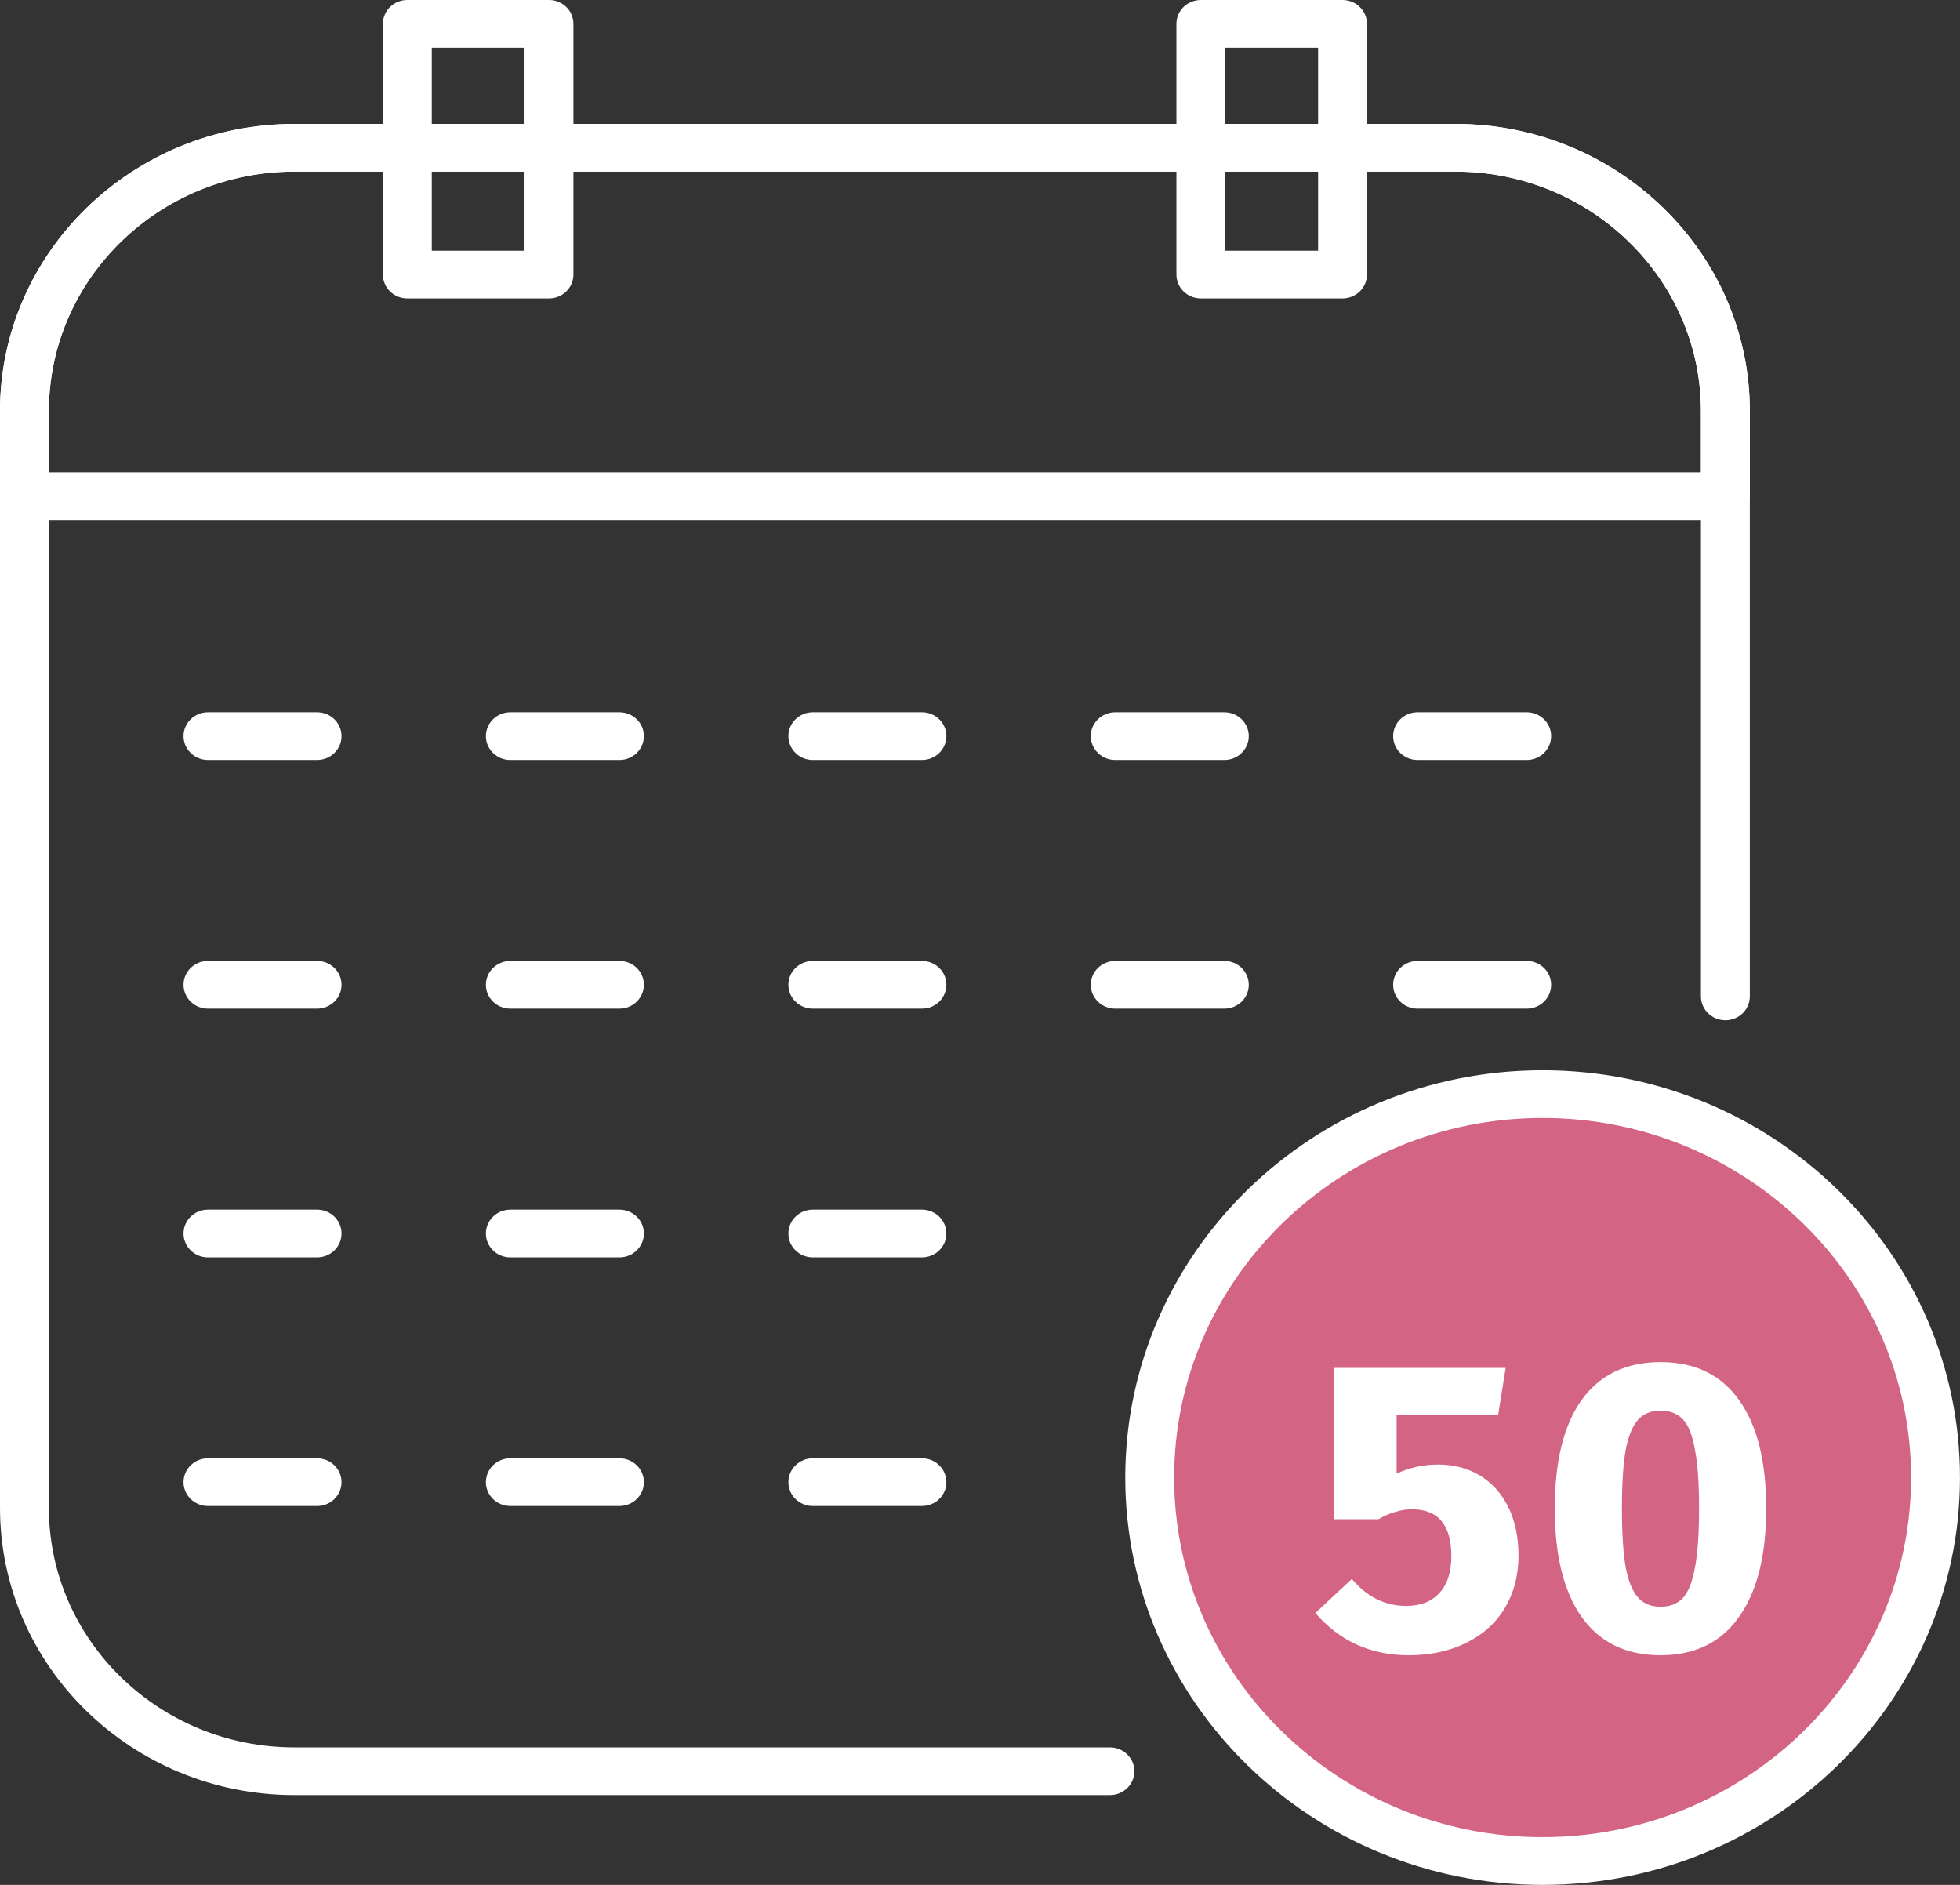 <svg xmlns="http://www.w3.org/2000/svg" width="52" height="50" viewBox="0 0 52 50" fill="none"><rect x="0" y="0" width="52" height="50" fill="#333333" stroke="none"/><g clip-path="url(#clip0_5649_262)"><ellipse cx="40.894" cy="39.158" rx="10.06" ry="9.821" fill="#D36484"></ellipse><path d="M29.445 47.618H7.81C3.504 47.618 0 44.201 0 39.998V10.907C0 6.706 3.504 3.287 7.81 3.287H38.615C42.92 3.287 46.424 6.704 46.424 10.907V26.431C46.424 26.781 46.134 27.064 45.776 27.064C45.417 27.064 45.127 26.781 45.127 26.431V10.907C45.127 7.404 42.205 4.552 38.615 4.552H7.81C4.219 4.552 1.297 7.404 1.297 10.907V39.998C1.297 43.502 4.219 46.353 7.81 46.353H29.447C29.805 46.353 30.096 46.636 30.096 46.986C30.096 47.336 29.805 47.618 29.447 47.618H29.445Z" fill="white"></path><path d="M45.776 13.795H0.649C0.29 13.795 0 13.512 0 13.162V10.907C0 6.706 3.504 3.287 7.81 3.287H38.615C42.92 3.287 46.424 6.704 46.424 10.907V13.162C46.424 13.512 46.134 13.795 45.776 13.795ZM1.297 12.53H45.127V10.907C45.127 7.404 42.205 4.552 38.615 4.552H7.81C4.219 4.552 1.297 7.404 1.297 10.907V12.53Z" fill="white"></path><path d="M14.564 7.916H10.807C10.448 7.916 10.158 7.633 10.158 7.284V0.633C10.158 0.283 10.448 0 10.807 0H14.564C14.923 0 15.213 0.283 15.213 0.633V7.284C15.213 7.633 14.923 7.916 14.564 7.916ZM11.455 6.651H13.916V1.266H11.455V6.651Z" fill="white"></path><path d="M35.617 7.916H31.86C31.501 7.916 31.211 7.633 31.211 7.284V0.633C31.211 0.283 31.501 0 31.86 0H35.617C35.975 0 36.266 0.283 36.266 0.633V7.284C36.266 7.633 35.975 7.916 35.617 7.916ZM32.51 6.651H34.97V1.266H32.51V6.651Z" fill="white"></path><path d="M8.413 20.16H5.518C5.159 20.16 4.869 19.877 4.869 19.527C4.869 19.178 5.159 18.895 5.518 18.895H8.413C8.771 18.895 9.061 19.178 9.061 19.527C9.061 19.877 8.771 20.16 8.413 20.16Z" fill="white"></path><path d="M16.434 20.16H13.539C13.181 20.16 12.891 19.877 12.891 19.527C12.891 19.178 13.181 18.895 13.539 18.895H16.434C16.793 18.895 17.083 19.178 17.083 19.527C17.083 19.877 16.793 20.16 16.434 20.16Z" fill="white"></path><path d="M24.459 20.16H21.565C21.206 20.16 20.916 19.877 20.916 19.527C20.916 19.178 21.206 18.895 21.565 18.895H24.459C24.818 18.895 25.108 19.178 25.108 19.527C25.108 19.877 24.818 20.16 24.459 20.16Z" fill="white"></path><path d="M32.483 20.16H29.588C29.23 20.16 28.939 19.877 28.939 19.527C28.939 19.178 29.23 18.895 29.588 18.895H32.483C32.841 18.895 33.131 19.178 33.131 19.527C33.131 19.877 32.841 20.16 32.483 20.16Z" fill="white"></path><path d="M40.504 20.16H37.609C37.251 20.16 36.961 19.877 36.961 19.527C36.961 19.178 37.251 18.895 37.609 18.895H40.504C40.863 18.895 41.153 19.178 41.153 19.527C41.153 19.877 40.863 20.16 40.504 20.16Z" fill="white"></path><path d="M8.413 26.756H5.518C5.159 26.756 4.869 26.473 4.869 26.123C4.869 25.773 5.159 25.491 5.518 25.491H8.413C8.771 25.491 9.061 25.773 9.061 26.123C9.061 26.473 8.771 26.756 8.413 26.756Z" fill="white"></path><path d="M16.434 26.756H13.539C13.181 26.756 12.891 26.473 12.891 26.123C12.891 25.773 13.181 25.491 13.539 25.491H16.434C16.793 25.491 17.083 25.773 17.083 26.123C17.083 26.473 16.793 26.756 16.434 26.756Z" fill="white"></path><path d="M24.459 26.756H21.565C21.206 26.756 20.916 26.473 20.916 26.123C20.916 25.773 21.206 25.491 21.565 25.491H24.459C24.818 25.491 25.108 25.773 25.108 26.123C25.108 26.473 24.818 26.756 24.459 26.756Z" fill="white"></path><path d="M32.483 26.756H29.588C29.23 26.756 28.939 26.473 28.939 26.123C28.939 25.773 29.23 25.491 29.588 25.491H32.483C32.841 25.491 33.131 25.773 33.131 26.123C33.131 26.473 32.841 26.756 32.483 26.756Z" fill="white"></path><path d="M40.504 26.756H37.609C37.251 26.756 36.961 26.473 36.961 26.123C36.961 25.773 37.251 25.491 37.609 25.491H40.504C40.863 25.491 41.153 25.773 41.153 26.123C41.153 26.473 40.863 26.756 40.504 26.756Z" fill="white"></path><path d="M8.413 33.354H5.518C5.159 33.354 4.869 33.071 4.869 32.721C4.869 32.371 5.159 32.088 5.518 32.088H8.413C8.771 32.088 9.061 32.371 9.061 32.721C9.061 33.071 8.771 33.354 8.413 33.354Z" fill="white"></path><path d="M16.434 33.354H13.539C13.181 33.354 12.891 33.071 12.891 32.721C12.891 32.371 13.181 32.088 13.539 32.088H16.434C16.793 32.088 17.083 32.371 17.083 32.721C17.083 33.071 16.793 33.354 16.434 33.354Z" fill="white"></path><path d="M24.459 33.354H21.565C21.206 33.354 20.916 33.071 20.916 32.721C20.916 32.371 21.206 32.088 21.565 32.088H24.459C24.818 32.088 25.108 32.371 25.108 32.721C25.108 33.071 24.818 33.354 24.459 33.354Z" fill="white"></path><path d="M8.413 39.95H5.518C5.159 39.95 4.869 39.667 4.869 39.317C4.869 38.967 5.159 38.684 5.518 38.684H8.413C8.771 38.684 9.061 38.967 9.061 39.317C9.061 39.667 8.771 39.95 8.413 39.95Z" fill="white"></path><path d="M16.434 39.95H13.539C13.181 39.95 12.891 39.667 12.891 39.317C12.891 38.967 13.181 38.684 13.539 38.684H16.434C16.793 38.684 17.083 38.967 17.083 39.317C17.083 39.667 16.793 39.95 16.434 39.95Z" fill="white"></path><path d="M24.459 39.95H21.565C21.206 39.95 20.916 39.667 20.916 39.317C20.916 38.967 21.206 38.684 21.565 38.684H24.459C24.818 38.684 25.108 38.967 25.108 39.317C25.108 39.667 24.818 39.95 24.459 39.95Z" fill="white"></path><path d="M40.926 50C34.82 50 29.854 45.154 29.854 39.195C29.854 33.236 34.82 28.391 40.926 28.391C47.031 28.391 51.999 33.236 51.999 39.195C51.999 45.154 47.031 50 40.926 50ZM40.926 29.656C35.535 29.656 31.151 33.936 31.151 39.195C31.151 44.455 35.535 48.734 40.926 48.734C46.316 48.734 50.702 44.455 50.702 39.195C50.702 33.936 46.316 29.656 40.926 29.656Z" fill="white"></path><path d="M39.748 37.529H37.053V39.091C37.397 38.93 37.764 38.849 38.153 38.849C38.563 38.849 38.93 38.944 39.253 39.135C39.575 39.326 39.828 39.605 40.012 39.971C40.195 40.338 40.287 40.77 40.287 41.269C40.287 41.79 40.166 42.252 39.924 42.655C39.689 43.051 39.348 43.359 38.901 43.579C38.461 43.799 37.951 43.909 37.372 43.909C36.367 43.909 35.542 43.535 34.897 42.787L35.865 41.885C36.268 42.362 36.748 42.6 37.306 42.6C37.687 42.6 37.98 42.486 38.186 42.259C38.398 42.032 38.505 41.706 38.505 41.28C38.505 40.452 38.156 40.037 37.46 40.037C37.313 40.037 37.17 40.059 37.031 40.103C36.891 40.14 36.737 40.206 36.569 40.301H35.392V36.286H39.946L39.748 37.529ZM44.054 36.132C44.964 36.132 45.657 36.466 46.133 37.133C46.617 37.8 46.859 38.761 46.859 40.015C46.859 41.262 46.617 42.222 46.133 42.897C45.657 43.572 44.964 43.909 44.054 43.909C43.145 43.909 42.448 43.572 41.964 42.897C41.487 42.222 41.249 41.262 41.249 40.015C41.249 38.761 41.487 37.8 41.964 37.133C42.448 36.466 43.145 36.132 44.054 36.132ZM44.054 37.419C43.805 37.419 43.607 37.5 43.46 37.661C43.313 37.822 43.203 38.09 43.13 38.464C43.064 38.838 43.031 39.355 43.031 40.015C43.031 40.675 43.064 41.196 43.13 41.577C43.203 41.951 43.313 42.219 43.46 42.38C43.607 42.541 43.805 42.622 44.054 42.622C44.303 42.622 44.502 42.545 44.648 42.391C44.795 42.23 44.901 41.962 44.967 41.588C45.041 41.207 45.077 40.682 45.077 40.015C45.077 39.348 45.041 38.827 44.967 38.453C44.901 38.072 44.795 37.804 44.648 37.65C44.502 37.496 44.303 37.419 44.054 37.419Z" fill="white"></path></g><defs><clipPath id="clip0_5649_262"><rect width="52" height="50" fill="white"></rect></clipPath></defs></svg>